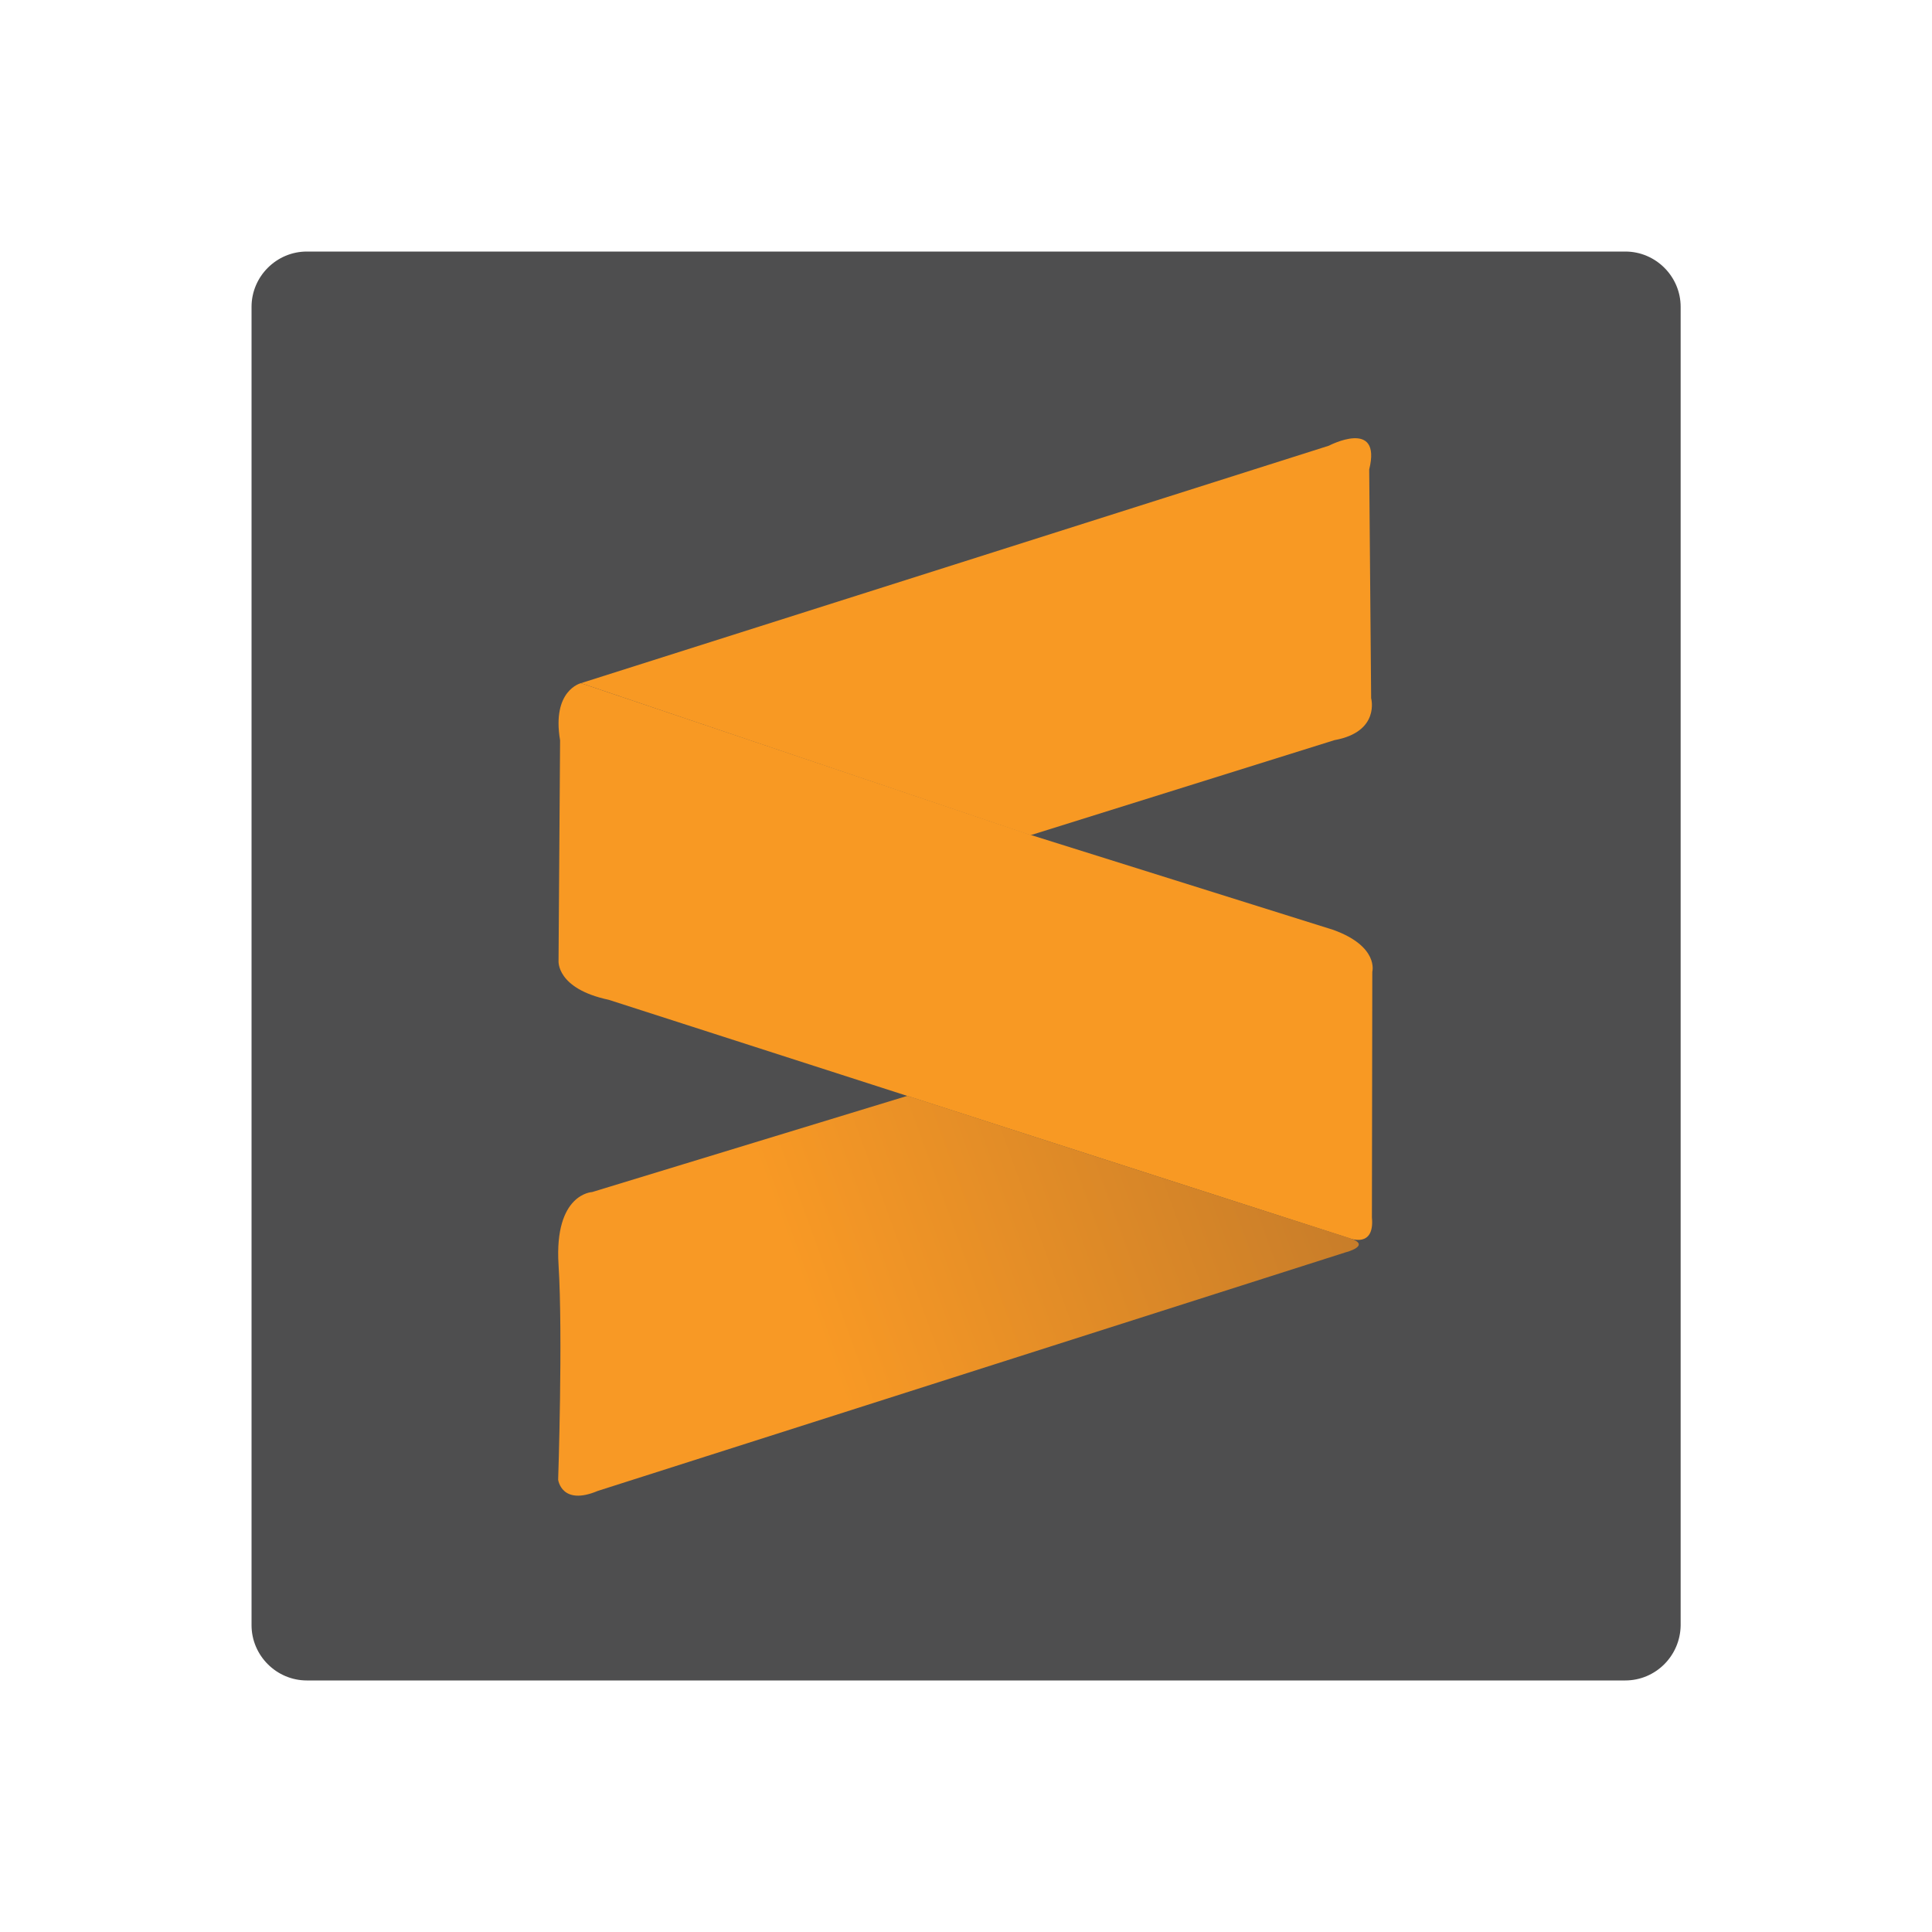 <?xml version="1.0" encoding="utf-8"?>
<!-- Generator: Adobe Illustrator 24.2.0, SVG Export Plug-In . SVG Version: 6.00 Build 0)  -->
<svg version="1.1" id="Layer_1" xmlns="http://www.w3.org/2000/svg" xmlns:xlink="http://www.w3.org/1999/xlink" x="0px" y="0px"
	 viewBox="0 0 1000 1000" style="enable-background:new 0 0 1000 1000;" xml:space="preserve">
<style type="text/css">
	.st0{fill:#4E4E4F;}
	.st1{fill:#F89923;}
	.st2{clip-path:url(#SVGID_2_);fill:url(#SVGID_3_);}
</style>
<g>
	<g>
		<g>
			<path class="st0" d="M841.2,869.8H158.8c-15.7,0-28.6-12.9-28.6-28.6V158.8c0-15.7,12.9-28.6,28.6-28.6h682.5
				c15.7,0,28.6,12.9,28.6,28.6v682.5C869.7,857,857,869.8,841.2,869.8"/>
			<path class="st1" d="M300.7,353.6l387.1-122.9c0,0,27.5-14.4,20.9,12.3l1,118.4c0,0,4.8,17.4-19,21.7l-157.3,49.2L300.7,353.6z"
				/>
			<path class="st1" d="M300.7,353.6c0,0-15.2,3.6-10.8,29.6l-0.8,114.1c0,0-1.3,14.4,26,20.2L698.7,641c0,0,12.9,5.1,11.4-10.8
				l0.2-127.2c0,0,3.6-13.1-20.2-21.7l-156.8-49.2L300.7,353.6z"/>
		</g>
	</g>
	<g>
		<defs>
			<path id="SVGID_1_" d="M306.5,617c0,0-19.7,0.7-17.4,37.6c2.3,36.9-0.2,111.3-0.2,111.3s1.7,13.7,20.5,5.8l387.1-123.5
				c0,0,13.7-3.5,2.2-7.3c-11.6-3.6-229-73.7-229-73.7L306.5,617z"/>
		</defs>
		<clipPath id="SVGID_2_">
			<use xlink:href="#SVGID_1_"  style="overflow:visible;"/>
		</clipPath>
		
			<linearGradient id="SVGID_3_" gradientUnits="userSpaceOnUse" x1="-748.633" y1="1748.844" x2="-748.261" y2="1748.844" gradientTransform="matrix(1052.421 -364.129 364.129 1052.421 151396.844 -2112384.5)">
			<stop  offset="0" style="stop-color:#F89925"/>
			<stop  offset="0.233" style="stop-color:#F89925"/>
			<stop  offset="1" style="stop-color:#C1792A"/>
		</linearGradient>
		<polygon class="st2" points="332,910.4 775.9,756.9 665,436.3 221.1,589.8 		"/>
	</g>
</g>
</svg>
